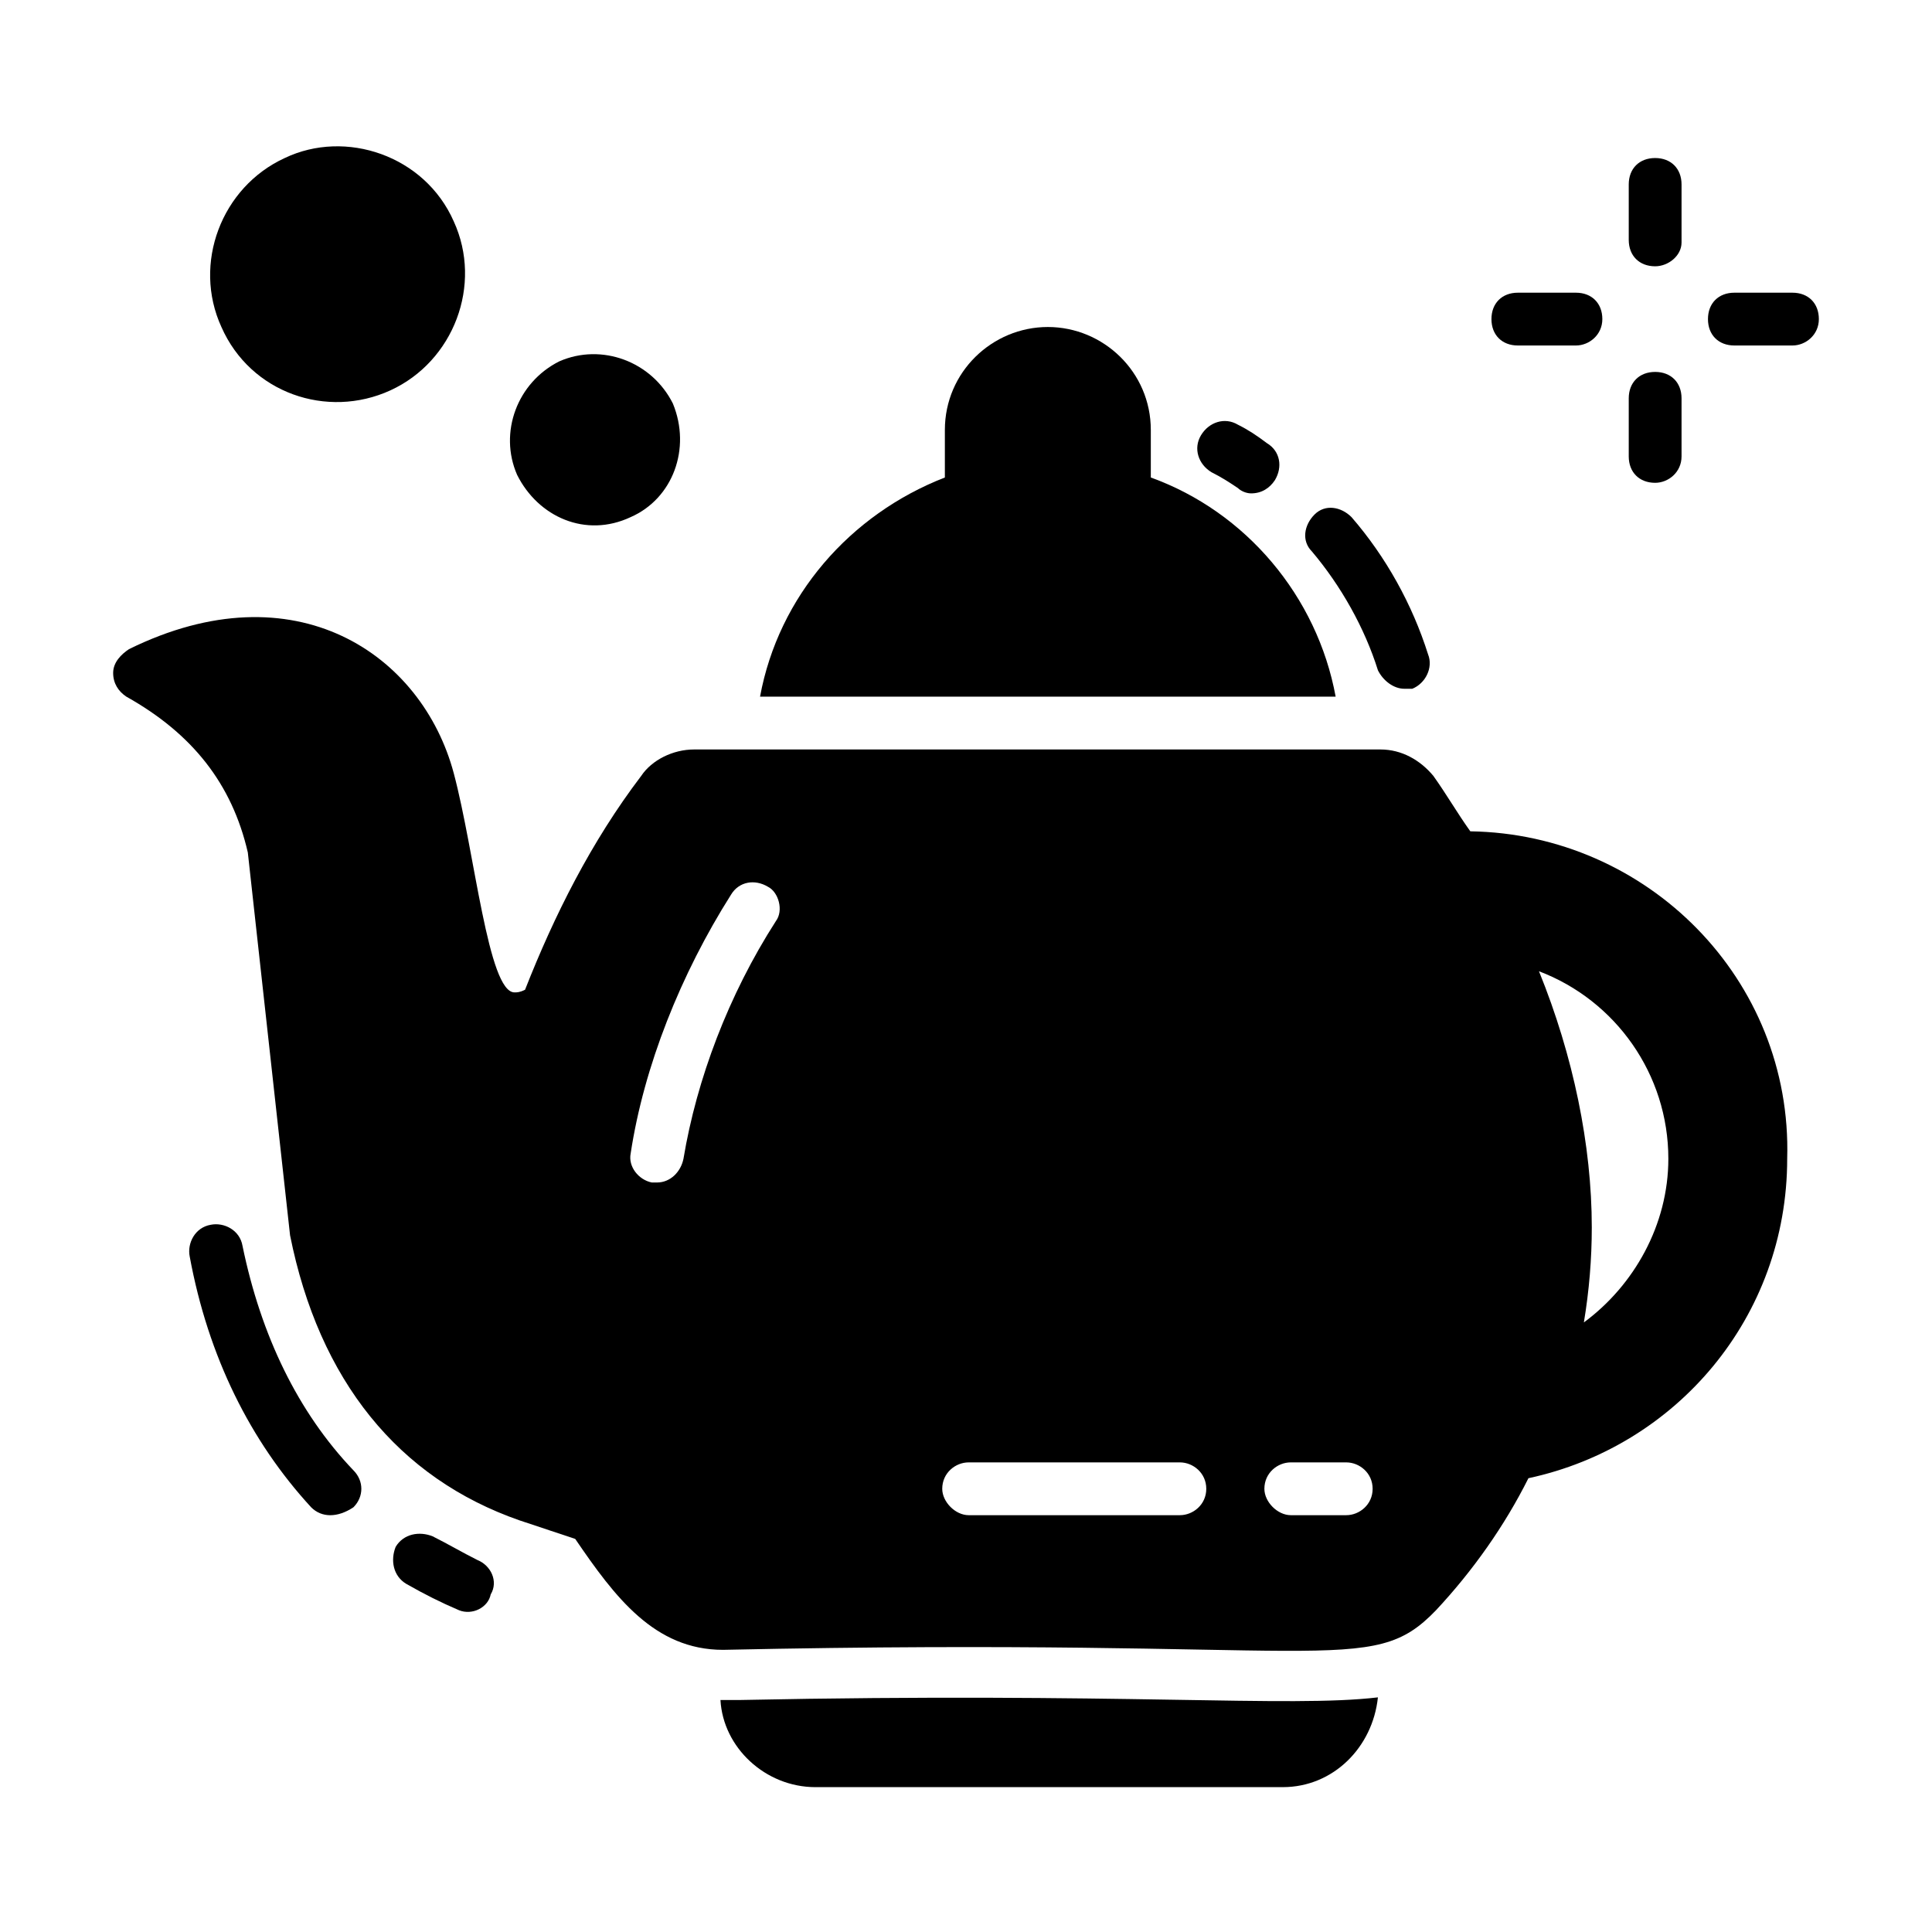<?xml version="1.0" encoding="UTF-8"?>
<!-- Uploaded to: SVG Repo, www.svgrepo.com, Generator: SVG Repo Mixer Tools -->
<svg fill="#000000" width="800px" height="800px" version="1.1" viewBox="144 144 512 512" xmlns="http://www.w3.org/2000/svg">
 <g>
  <path d="m509.16 593.82c-1.398 13.297-11.895 23.789-25.191 23.789l-123.85 0.004c-13.297 0-24.492-10.496-25.191-23.09h4.898c102.16-2.102 145.55 2.098 169.34-0.703z"/>
  <path d="m226.46 543.45c-16.094-17.496-27.289-39.887-32.188-66.477-0.699-3.5 1.398-7.695 5.598-8.398 3.5-0.699 7.695 1.398 8.398 5.598 4.898 23.789 14.695 44.082 29.391 59.477 2.801 2.801 2.801 6.996 0 9.797-4.203 2.801-8.402 2.801-11.199 0.004z"/>
  <path d="m265.65 570.73c-4.898-2.098-9.098-4.199-13.996-6.996-3.5-2.098-4.199-6.297-2.801-9.797 2.098-3.5 6.297-4.199 9.797-2.801 4.199 2.098 7.695 4.199 11.895 6.297 3.5 1.398 5.598 5.598 3.5 9.098-0.695 3.5-4.894 5.598-8.395 4.199z"/>
  <path d="m533.65 364.31c-3.5-4.898-6.297-9.797-9.797-14.695-3.5-4.199-8.398-6.996-13.996-6.996h-181.93c-5.598 0-11.195 2.801-13.996 6.996-13.297 17.492-23.09 37.086-30.789 56.68-1.398 0.699-2.098 0.699-2.797 0.699-6.996 0-10.496-37.086-16.094-58.078-8.398-31.488-41.984-54.578-86.066-32.887-2.098 1.398-4.199 3.5-4.199 6.297 0 2.801 1.398 4.898 3.5 6.297 17.492 9.797 27.988 23.09 32.188 41.285l11.195 101.46c7.695 38.484 28.688 64.375 60.879 75.57l14.695 4.898c10.496 15.395 20.992 29.391 39.184 29.391 161.64-3.5 171.43 7.695 188.93-10.496 9.797-10.496 18.191-22.391 24.492-34.988 39.184-8.398 68.574-42.684 68.574-84.668 1.395-47.582-37.09-86.066-83.973-86.766zm-184.03 23.789c-12.594 19.594-20.992 41.984-24.492 62.977-0.699 3.5-3.5 6.297-6.996 6.297h-1.398c-3.5-0.699-6.297-4.199-5.598-7.695 3.5-23.09 13.297-47.582 26.59-68.574 2.098-3.5 6.297-4.199 9.797-2.098 2.797 1.398 4.195 6.297 2.098 9.094zm107.06 157.44h-55.98c-3.5 0-6.996-3.5-6.996-6.996 0-4.199 3.5-6.996 6.996-6.996h55.98c3.5 0 6.996 2.801 6.996 6.996 0.004 4.199-3.496 6.996-6.996 6.996zm44.086 0h-14.695c-3.5 0-6.996-3.5-6.996-6.996 0-4.199 3.5-6.996 6.996-6.996h14.695c3.5 0 6.996 2.801 6.996 6.996 0 4.199-3.5 6.996-6.996 6.996zm62.977-51.082c1.398-8.398 2.098-16.793 2.098-25.191 0-21.691-4.898-45.484-13.996-67.875 20.293 7.695 34.285 27.289 34.285 49.68 0.004 17.5-9.094 33.594-22.387 43.387z"/>
  <path d="m516.16 326.53c-2.801 0-5.598-2.098-6.996-4.898-3.5-11.195-9.797-22.391-17.492-31.488-2.801-2.801-2.098-6.996 0.699-9.797 2.801-2.801 6.996-2.098 9.797 0.699 9.098 10.496 16.094 23.09 20.293 36.387 1.398 3.5-0.699 7.695-4.199 9.098h-2.102z"/>
  <path d="m475.57 274.75c-1.398 0-2.801-0.699-3.5-1.398-2.098-1.398-4.199-2.801-6.996-4.199-3.5-2.098-4.898-6.297-2.801-9.797 2.098-3.5 6.297-4.898 9.797-2.801 2.801 1.398 4.898 2.801 7.695 4.898 3.5 2.098 4.199 6.297 2.098 9.797-1.395 2.102-3.496 3.5-6.293 3.5z"/>
  <path d="m497.96 328.62h-152.54c4.898-26.59 23.789-48.281 48.98-58.078v-12.594c0-15.395 12.594-27.289 27.289-27.289s27.289 11.895 27.289 27.289v12.594c25.195 9.098 44.086 31.488 48.984 58.078z"/>
  <path d="m582.63 214.57c-4.199 0-6.996-2.801-6.996-6.996v-14.699c0-4.199 2.801-6.996 6.996-6.996 4.199 0 6.996 2.801 6.996 6.996v15.395c0 3.5-3.496 6.301-6.996 6.301z"/>
  <path d="m582.63 271.95c-4.199 0-6.996-2.801-6.996-6.996v-15.395c0-4.199 2.801-6.996 6.996-6.996 4.199 0 6.996 2.801 6.996 6.996v15.395c0 4.199-3.496 6.996-6.996 6.996z"/>
  <path d="m619.02 235.56h-15.395c-4.199 0-6.996-2.801-6.996-6.996 0-4.199 2.801-6.996 6.996-6.996h15.395c4.199 0 6.996 2.801 6.996 6.996 0 4.195-3.496 6.996-6.996 6.996z"/>
  <path d="m561.64 235.56h-15.395c-4.199 0-6.996-2.801-6.996-6.996 0-4.199 2.801-6.996 6.996-6.996h15.395c4.199 0 6.996 2.801 6.996 6.996 0 4.195-3.496 6.996-6.996 6.996z"/>
  <path d="m311.13 281.04c-11.895 5.598-24.492 0-30.09-11.195-4.898-11.195 0-24.492 11.195-30.09 11.195-4.898 24.492 0 30.09 11.195 4.898 11.898 0 25.191-11.195 30.09z"/>
  <path d="m264.25 202.67c7.695 16.793 0 37.086-16.793 44.781s-37.086 0.699-44.781-16.793c-7.695-16.793 0-37.086 16.793-44.781 16.094-7.695 37.086-0.699 44.781 16.793z"/>
 </g>
</svg>